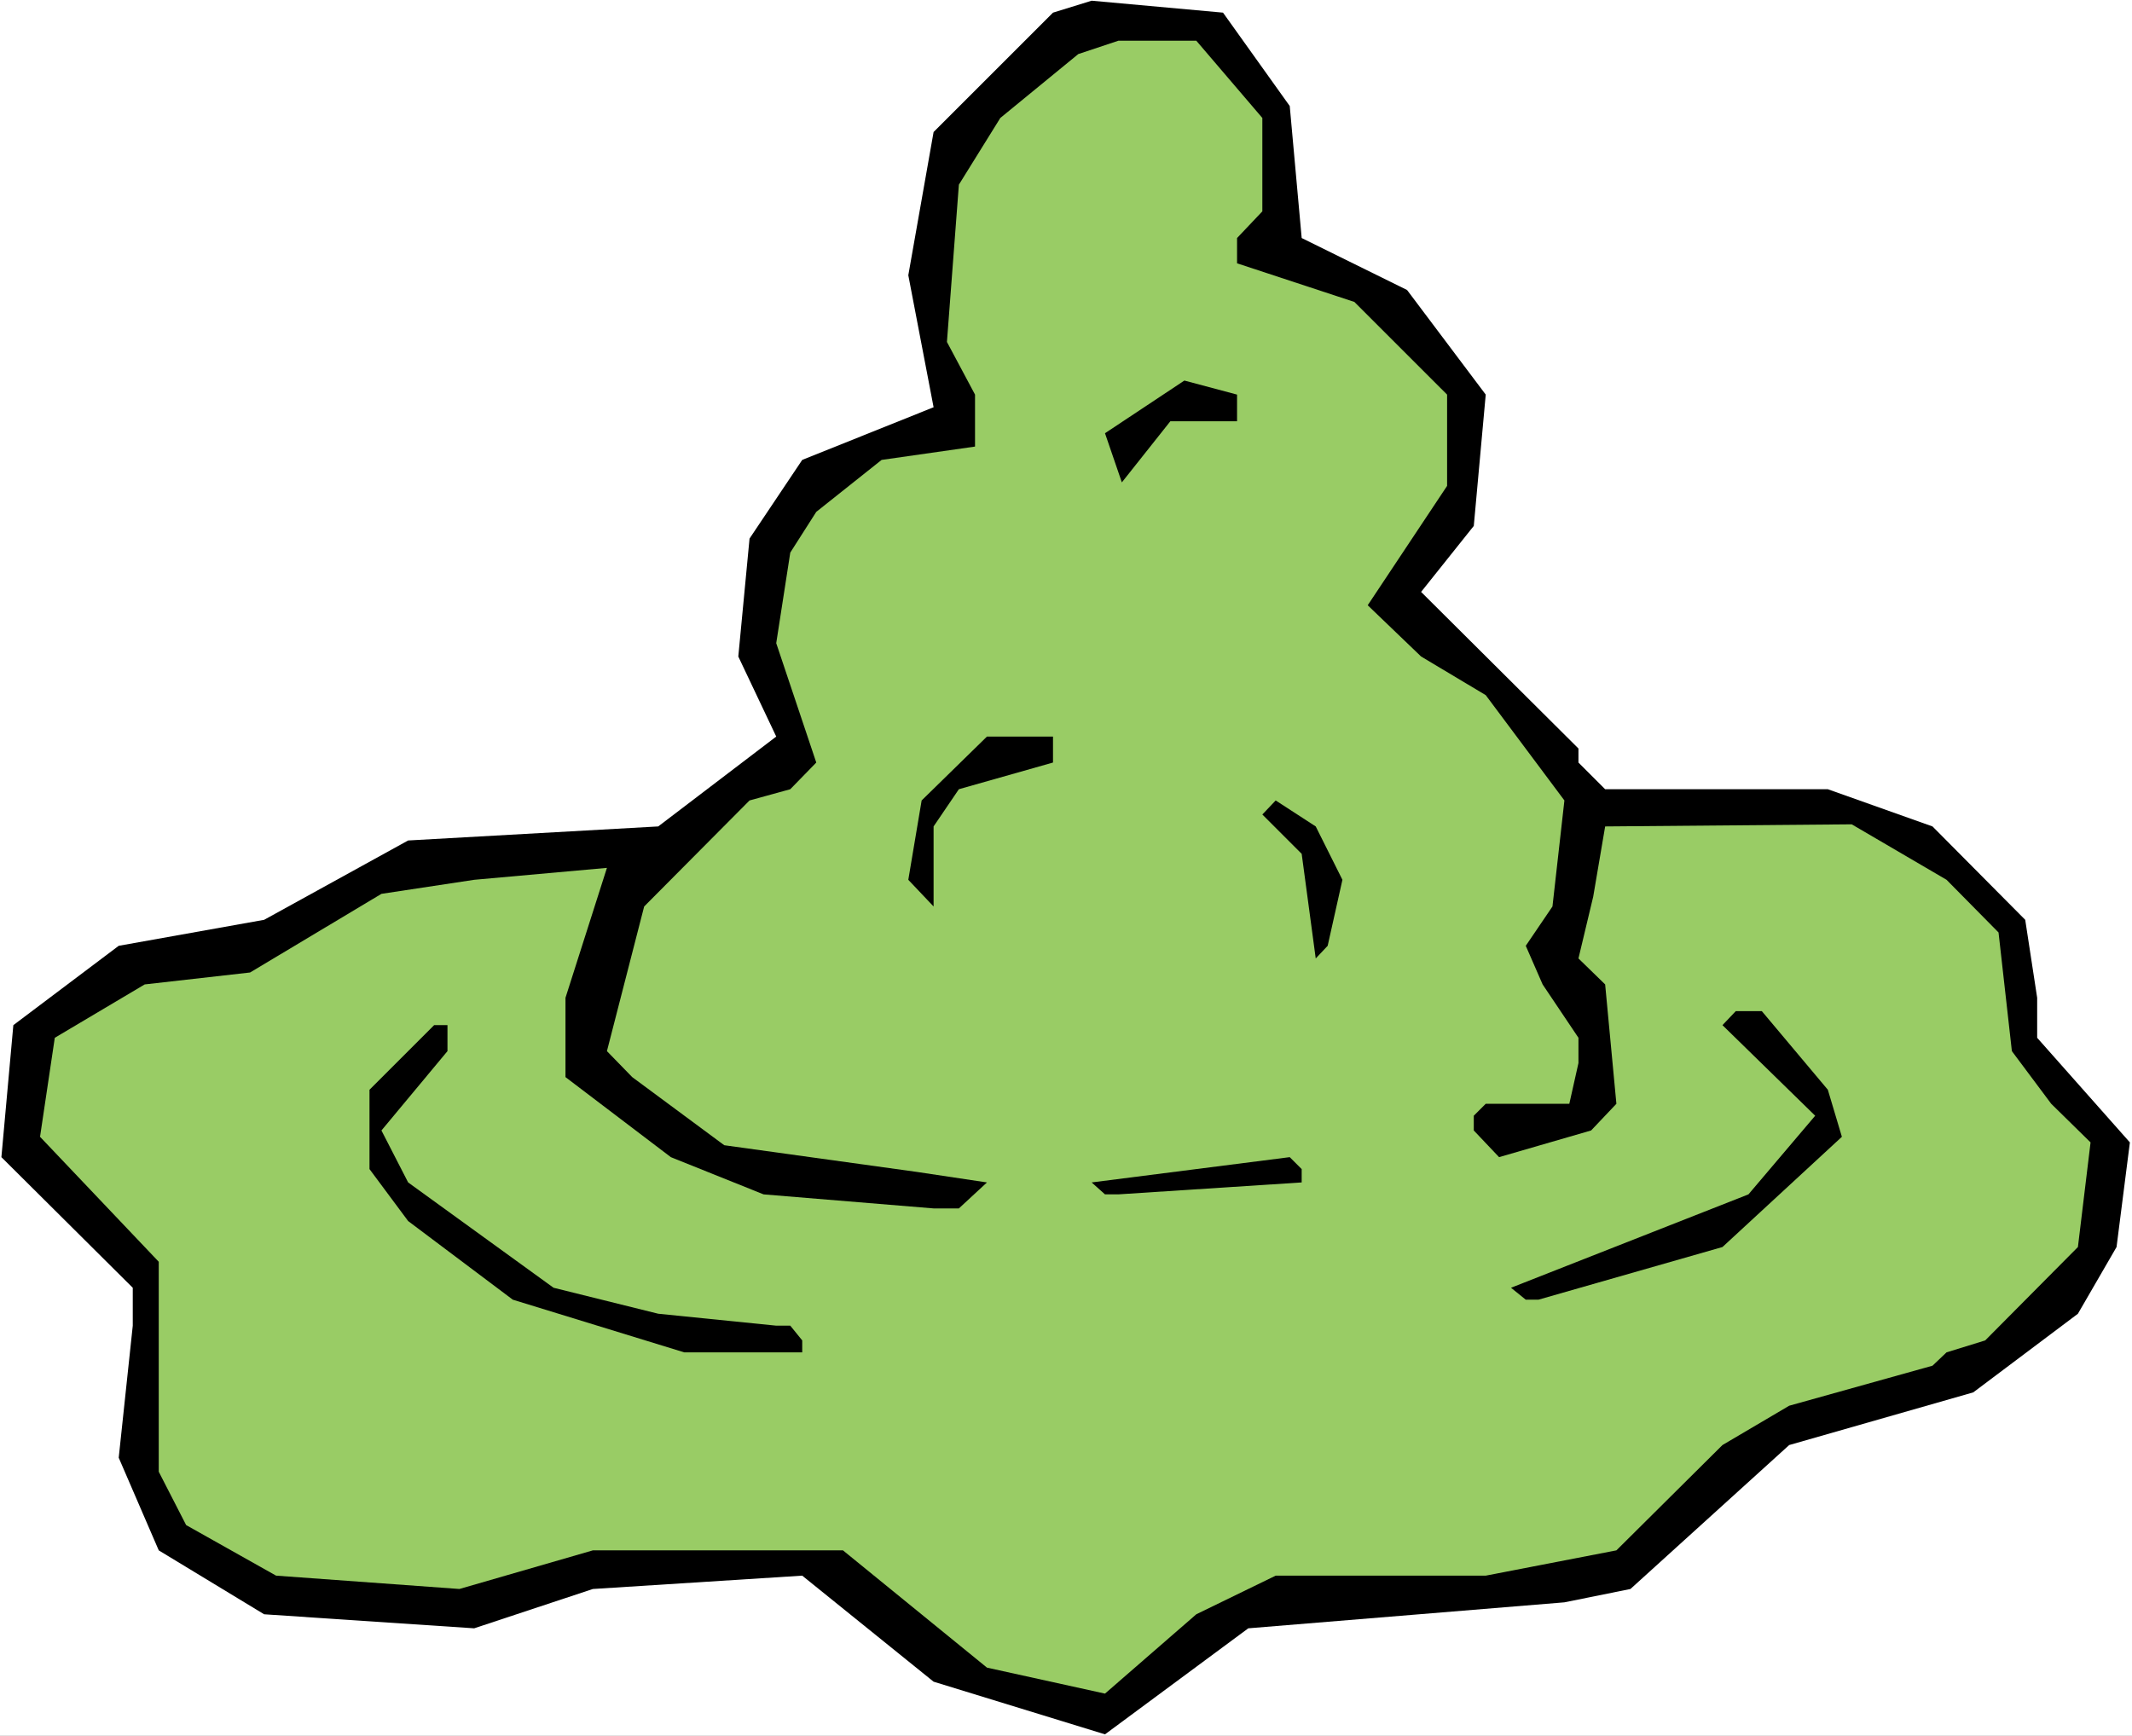 <?xml version="1.0" encoding="UTF-8" standalone="no"?>
<svg
   version="1.0"
   width="129.766mm"
   height="105.665mm"
   id="svg9"
   sodipodi:docname="Goo 15.wmf"
   xmlns:inkscape="http://www.inkscape.org/namespaces/inkscape"
   xmlns:sodipodi="http://sodipodi.sourceforge.net/DTD/sodipodi-0.dtd"
   xmlns="http://www.w3.org/2000/svg"
   xmlns:svg="http://www.w3.org/2000/svg">
  <rect width="100%" height="100%" fill="#808080" stroke="none"/>
  <sodipodi:namedview
     id="namedview9"
     pagecolor="#ffffff"
     bordercolor="#000000"
     borderopacity="0.25"
     inkscape:showpageshadow="2"
     inkscape:pageopacity="0.0"
     inkscape:pagecheckerboard="0"
     inkscape:deskcolor="#d1d1d1"
     inkscape:document-units="mm" />
  <defs
     id="defs1">
    <pattern
       id="WMFhbasepattern"
       patternUnits="userSpaceOnUse"
       width="6"
       height="6"
       x="0"
       y="0" />
  </defs>
  <path
     style="fill:#ffffff;fill-opacity:1;fill-rule:evenodd;stroke:none"
     d="M 0,399.363 H 490.455 V 0 H 0 Z"
     id="path1" />
  <path
     style="fill:#000000;fill-opacity:1;fill-rule:evenodd;stroke:none"
     d="m 296.697,24.395 2.747,30.372 24.24,11.955 18.099,24.072 -2.747,30.211 -12.12,15.186 36.198,36.027 v 3.231 l 6.141,6.139 h 51.227 l 24.078,8.562 21.331,21.487 2.747,17.933 v 9.209 l 21.331,24.072 -3.07,24.072 -8.888,15.348 -24.078,18.094 -42.339,12.117 -36.522,33.119 -15.19,3.07 -72.72,5.978 -32.966,24.395 -39.43,-12.117 -30.219,-24.395 -48.157,3.07 -27.31,9.047 -48.318,-3.231 -24.24,-14.701 -9.211,-21.325 3.232,-30.372 v -8.724 L 0.323,266.242 3.07,235.87 27.31,217.614 l 33.451,-5.978 33.128,-18.256 57.53,-3.231 27.149,-20.679 -8.726,-18.417 2.586,-27.141 12.12,-18.094 30.219,-12.117 -5.818,-30.372 5.818,-32.957 27.472,-27.464 8.888,-2.746 30.219,2.746 z"
     id="path2" />
  <path
     style="fill:#99cc65;fill-opacity:1;fill-rule:evenodd;stroke:none"
     d="m 290.395,27.141 v 21.487 l -5.818,6.139 v 5.816 l 26.987,8.886 21.331,21.325 v 21.002 l -18.261,27.464 12.282,11.793 14.867,8.886 18.099,24.233 -2.747,24.395 -6.141,9.047 3.878,8.886 8.242,12.278 v 5.816 l -2.101,9.37 h -19.23 l -2.747,2.746 v 3.393 l 5.818,6.139 21.17,-6.139 5.818,-6.139 -2.586,-27.464 -6.141,-5.978 3.394,-14.217 2.747,-16.155 56.722,-0.485 21.816,12.763 11.958,12.117 3.07,27.303 9.05,12.117 9.05,8.886 -2.909,24.072 -21.331,21.487 -8.888,2.746 -3.232,3.07 -32.966,9.209 -15.352,9.047 -24.402,24.233 -30.058,5.816 h -48.318 l -18.261,8.886 -21.008,18.256 -27.149,-5.978 -33.128,-26.98 h -57.53 l -30.704,8.886 -42.178,-3.07 -20.685,-11.632 -6.302,-12.278 v -48.305 l -27.31,-28.757 3.394,-22.779 20.685,-12.278 24.24,-2.746 30.219,-18.094 21.331,-3.231 30.542,-2.746 -9.534,29.888 v 18.256 l 24.24,18.417 21.331,8.562 39.107,3.231 h 5.818 l 6.464,-5.978 -16.16,-2.423 -44.278,-6.139 -21.17,-15.671 -5.818,-5.978 8.565,-33.28 24.24,-24.395 9.373,-2.585 5.979,-6.139 -9.211,-27.464 3.232,-20.841 5.979,-9.37 15.029,-11.955 21.493,-3.07 V 90.794 l -6.464,-12.117 2.747,-36.188 9.534,-15.348 17.938,-14.701 9.211,-3.07 h 17.938 z"
     id="path3" />
  <path
     style="fill:#000000;fill-opacity:1;fill-rule:evenodd;stroke:none"
     d="M 284.577,96.933 H 269.225 l -11.15,14.055 -3.878,-11.309 18.261,-12.117 12.12,3.231 z"
     id="path4" />
  <path
     style="fill:#000000;fill-opacity:1;fill-rule:evenodd;stroke:none"
     d="m 242.238,175.448 -21.654,6.139 -5.818,8.562 v 18.417 l -5.818,-6.139 3.07,-18.256 15.029,-14.701 h 15.19 z"
     id="path5" />
  <path
     style="fill:#000000;fill-opacity:1;fill-rule:evenodd;stroke:none"
     d="m 308.817,202.428 -3.394,15.186 -2.747,2.908 -3.232,-24.072 -9.05,-9.047 3.07,-3.231 9.211,5.978 z"
     id="path6" />
  <path
     style="fill:#000000;fill-opacity:1;fill-rule:evenodd;stroke:none"
     d="m 420.483,250.733 3.232,10.824 -27.472,25.364 -42.339,12.117 h -2.909 l -3.394,-2.746 54.621,-21.487 15.352,-18.094 -21.331,-20.841 3.07,-3.231 h 5.979 z"
     id="path7" />
  <path
     style="fill:#000000;fill-opacity:1;fill-rule:evenodd;stroke:none"
     d="m 102.939,241.847 -15.19,18.256 6.141,11.955 33.451,24.233 24.078,5.978 27.149,2.746 h 3.232 l 2.747,3.393 v 2.746 h -27.149 l -39.43,-12.117 -24.078,-18.094 -8.888,-11.955 v -18.256 l 14.867,-14.863 h 3.07 z"
     id="path8" />
  <path
     style="fill:#000000;fill-opacity:1;fill-rule:evenodd;stroke:none"
     d="m 299.444,272.058 -42.178,2.746 h -3.07 l -3.07,-2.746 45.571,-5.816 2.747,2.746 z"
     id="path9" />
</svg>
